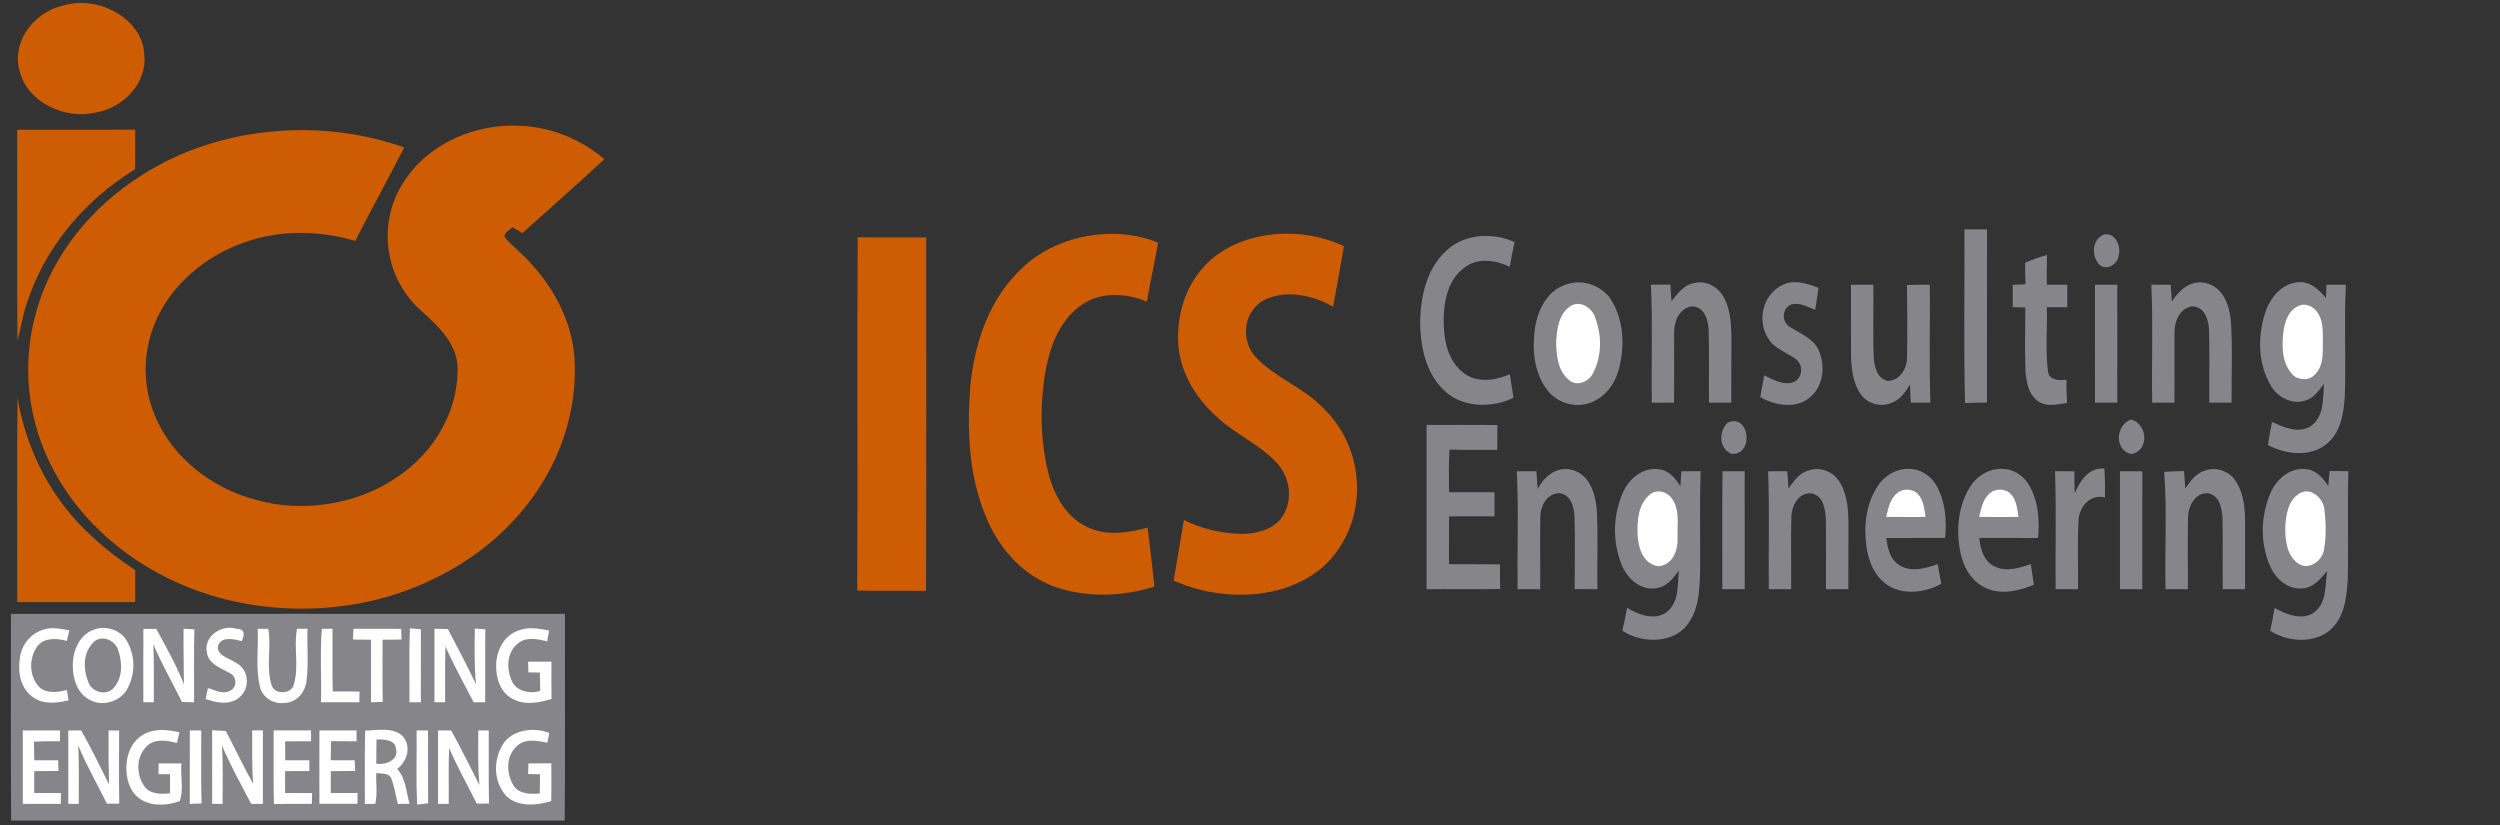 <?xml version="1.0" encoding="utf-8"?>
<!-- Generator: Adobe Illustrator 16.2.0, SVG Export Plug-In . SVG Version: 6.00 Build 0)  -->
<!DOCTYPE svg PUBLIC "-//W3C//DTD SVG 1.1//EN" "http://www.w3.org/Graphics/SVG/1.1/DTD/svg11.dtd">
<svg version="1.1" id="Layer_1" xmlns="http://www.w3.org/2000/svg" xmlns:xlink="http://www.w3.org/1999/xlink" x="0px" y="0px"
	 width="1242px" height="410px" viewBox="0 0 1242 410" enable-background="new 0 0 1242 410" xml:space="preserve">
<rect x="0" y="0" width="1242" height="410" fill="#333333" stroke="none"/>
<path fill="#CD5C03" d="M31.667,2.678c18.25-5.347,39.534,7.57,39.997,24.42c1.65,13.305-9.604,26.518-24.64,28.943
	C31.4,59.382,14.04,50.289,10.169,36.595C5.109,22.621,15.423,6.269,31.667,2.678z"/>
<path fill="#CD5C03" d="M202.001,88.248c11.557-16.71,34.049-27.016,56.311-25.742c15.834,0.529,30.71,6.995,41.948,16.571
	c-13.385,12.388-27.125,24.497-40.707,36.715c-1.668-0.979-3.32-1.959-4.988-2.923c-1.456,1.477-5.556,3.623-3.107,5.844
	c3.906,4.322,8.788,7.928,12.517,12.405c12.923,14.083,21.213,31.694,21.568,49.866c0.888,28.024-10.191,56.175-30.587,77.78
	c-16.208,17.611-38.488,30.73-62.968,37.85c-32.114,9.142-68.134,7.432-98.828-4.973c-28.74-11.55-52.617-32.176-66.092-57.219
	c-13.757-25.117-16.758-54.543-8.521-81.434c7.9-26.549,26.859-50.378,52.387-66.264c36.907-23.626,87.714-28.57,129.894-13.446
	c-7.989,15.529-16.421,30.871-24.355,46.414c-17.238-5.129-36.41-5.532-53.506,0.203c-21.09,6.854-38.434,22.103-46.014,40.647
	c-6.409,15.404-6.125,32.875,0.941,48.077c8.466,18.638,26.805,33.697,48.765,39.576c23.521,6.807,50.576,2.472,70.104-10.791
	c19.724-12.963,31.581-34.629,30.464-56.22c-0.869-11.02-9.8-19.538-18.214-26.999C189.877,137.024,187.391,108.283,202.001,88.248z
	"/>
<path fill="#CD5C03" d="M8.536,64.449c19.545-0.046,39.073,0,58.618-0.015c0.018,6.544,0.053,13.087-0.053,19.648
	c-26.239,16.072-45.66,40.414-54.039,67.46c-1.971,5.86-2.822,11.938-4.403,17.859C8.376,134.428,8.643,99.439,8.536,64.449z"/>
<path fill="#86858A" d="M975.929,113.942c3.727,0.015,7.454,0.032,11.219,0.048c-0.037,28.659,0.016,57.318-0.037,85.992
	c-3.638,0.015-7.276,0.098-10.881,0.256C975.501,171.481,976.087,142.696,975.929,113.942z"/>
<path fill="#CD5C03" d="M509.527,131.583c16.887-14.917,44.144-19.87,65.841-11.017c-1.778,9.791-3.872,19.536-5.665,29.343
	c-9.747-4.314-22.266-4.999-31.375,0.923c-11.49,7.388-16.231,20.157-18.663,32.099c-3.23,17.832-3.071,36.332,1.635,53.942
	c3.088,10.269,9.089,21.193,20.56,25.685c9.002,3.739,19.159,1.991,28.288-0.448c1.082,9.778,2.397,19.519,3.338,29.298
	c-16.248,5.219-34.981,5.665-50.994-0.462c-16-6.337-26.866-19.921-32.727-34.299c-8.576-20.458-9.339-42.719-7.777-64.289
	C484.103,170.369,491.418,147.361,509.527,131.583z"/>
<path fill="#CD5C03" d="M603.049,127.793c17.363-13.74,44.55-15.174,64.595-5.445c-1.652,10.031-3.642,20.013-5.362,30.044
	c-9.535-5.493-22.194-8.422-32.901-3.981c-11.774,5.113-13.513,20.555-5.45,29.073c9.285,10,23.489,14.965,32.989,24.806
	c22.248,20.763,23.35,57.414,1.207,78.527c-19.246,17.656-51.491,18.246-75.037,7.596c1.723-10.015,3.341-20.048,5.061-30.076
	c8.629,4.313,18.449,6.624,28.305,6.91c7.244,0.077,15.198-1.944,19.725-7.357c6.625-8.5,5.112-20.919-2.467-28.548
	c-8.258-8.66-20.03-13.692-28.782-21.877c-11.596-10.173-19.585-24.201-19.673-38.944
	C584.991,153.634,590.441,137.952,603.049,127.793z"/>
<path fill="#86858A" d="M1045.05,116.553c5.983-1.48,8.861,6.208,7.477,10.444c-0.305,4.012-5.755,7.802-9.568,4.475
	C1039.014,127.331,1039.102,119.132,1045.05,116.553z"/>
<path fill="#CD5C03" d="M426.094,117.859c11.345,0.19,22.69,0.048,34.056,0.079c-0.055,58.545,0.104,117.087-0.09,175.63
	c-11.398-0.174-22.797,0.112-34.197-0.158C426.183,234.885,425.722,176.371,426.094,117.859z"/>
<path fill="#86858A" d="M720.202,123.098c8.773-7.022,22.003-7.483,32.228-2.835c-0.871,4.075-1.669,8.152-2.38,12.26
	c-6.534-3.12-15.091-4.538-21.465-0.335c-9.271,6.067-11.276,17.228-11.382,26.845c0.033,9.6,1.794,20.888,11.007,27.033
	c6.517,4.25,15.075,2.771,21.875-0.109c0.586,3.885,1.172,7.753,1.812,11.637c-10.423,5.175-24.785,4.968-33.559-2.816
	c-10.475-9.268-12.785-23.263-12.801-35.873C705.98,146.104,709.122,132.029,720.202,123.098z"/>
<path fill="#86858A" d="M1006.073,130.533c3.519-1.528,7.143-2.834,10.889-3.87c-0.146,4.919-0.146,9.856-0.092,14.777
	c3.376,0,6.768,0.015,10.176,0.015c-0.018,3.71-0.035,7.419-0.018,11.145c-3.408,0-6.8,0-10.176,0.015
	c0.318,10.589-0.729,21.256,0.57,31.797c0.334,4.297,5.396,4.855,9.16,4.186c0,3.87,0.125,7.723,0.305,11.576
	c-4.565,0.669-9.717,2.07-13.854-0.539c-5.413-3.393-6.317-9.842-6.782-15.287c-0.371-10.523-0.104-21.079-0.086-31.604
	c-2.096-0.063-4.19-0.128-6.251-0.175c0-3.678,0-7.356,0-11.033c2.096-0.127,4.208-0.239,6.337-0.35
	C1006.112,137.634,1006.073,134.083,1006.073,130.533z"/>
<path fill="#86858A" d="M780.379,140.707c8.183-1.864,16.901,2.483,20.561,9.122c5.806,10.063,6.196,22.101,3.462,33.007
	c-1.792,7.134-6.461,14.41-14.349,17.26c-7.506,2.866-16.635-0.128-21.149-6.035c-6.901-8.756-7.722-20.205-6.405-30.556
	C763.775,154.064,768.905,142.951,780.379,140.707z"/>
<path fill="#86858A" d="M830.379,149.686c2.983-3.837,6.196-8.391,11.827-9.155c5.485-1.194,10.881,1.926,13.525,6.114
	c3.854,6.115,4.28,13.374,4.423,20.238c-0.033,11.05,0,22.097-0.053,33.148c-3.709,0-7.403,0.014-11.078,0.032
	c-0.16-12.149,0.209-24.298-0.178-36.446c-0.32-4.664-1.973-11.399-8.541-11.43c-6.481,1.289-8.688,7.897-8.611,13.119
	c0,11.574,0.086,23.149-0.018,34.725c-3.693,0-7.388,0.014-11.064,0.048c-0.285-19.552,0.479-39.105-0.428-58.64
	c3.216,0,6.427,0,9.676,0C830.021,144.193,830.203,146.932,830.379,149.686z"/>
<path fill="#86858A" d="M886.152,141.263c5.663-2.453,11.861-0.286,17.239,1.688c-0.445,3.678-0.994,7.34-1.596,11.002
	c-3.733-1.464-7.601-3.757-11.826-2.738c-4.903,1.99-4.987,8.884-0.517,11.336c5.078,3.263,11.524,5.7,13.991,11.289
	c3.817,8.294,2.485,19.712-6.337,25.076c-7.034,4.044-15.946,2.133-22.589-1.608c0.642-3.613,1.296-7.229,1.901-10.859
	c4.046,1.896,8.363,4.554,13.175,3.821c6.106-1.082,6.892-9.33,2.076-12.211c-4.364-3.072-10.066-4.904-12.907-9.441
	C872.675,159.86,875.391,146.04,886.152,141.263z"/>
<path fill="#86858A" d="M1078.98,149.813c3.304-5.27,9.129-10.906,16.619-9.266c8.879,1.975,11.898,11.113,12.66,18.343
	c0.997,13.675,0.251,27.431,0.411,41.156c-3.712-0.014-7.389-0.014-11.063,0c-0.16-12.147,0.227-24.313-0.176-36.444
	c-0.344-4.633-1.957-11.335-8.492-11.415c-6.517,1.226-8.718,7.882-8.644,13.104c-0.035,11.574,0.068,23.164-0.035,34.741
	c-3.692,0-7.387,0.014-11.063,0.032c-0.285-19.536,0.461-39.104-0.408-58.624c3.198,0.016,6.408,0.016,9.639,0.016
	C1078.605,144.241,1078.822,147.027,1078.98,149.813z"/>
<path fill="#86858A" d="M1125.273,155.546c2.271-7.07,7.773-14.665,16.691-15.365c6.089-0.462,10.172,4.028,13.582,7.848
	c0.051-2.196,0.121-4.393,0.229-6.575c3.198,0,6.393-0.015,9.643-0.015c-0.904,18.594,0.091,37.256-0.531,55.868
	c-0.641,8.885-2.256,19.33-11.133,24.758c-8.207,4.936-18.967,3.298-27.043-0.971c0.566-3.838,1.261-7.642,2.007-11.433
	c5.702,2.485,12.819,5.826,18.893,2.276c7.368-4.887,6.284-14.106,6.979-21.333c-2.504,3.183-4.794,7.084-9.232,8.341
	c-6.747,2.357-13.995-1.797-17.067-7.148C1121.665,180.796,1121.579,167.374,1125.273,155.546z"/>
<path fill="#86858A" d="M919.552,141.455c3.69,0,7.421,0,11.133,0c0.143,12.244-0.301,24.52,0.211,36.748
	c0.533,4.171,1.55,9.902,6.961,11.017c6.13-0.03,9.379-6.305,9.555-11.098c0.211-12.18,0.109-24.375-0.018-36.539
	c3.779-0.113,7.544-0.143,11.346-0.143c0.141,19.534-0.373,39.071,0.281,58.59c-3.247,0-6.497,0-9.711,0.034
	c-0.215-3.011-0.355-6.021-0.408-9.012c-2.31,3.629-4.849,7.625-9.445,9.187c-5.22,2.228-11.734,0.189-14.792-4.078
	c-4.261-5.762-4.847-12.942-5.075-19.662C919.515,164.811,919.587,153.141,919.552,141.455z"/>
<path fill="#86858A" d="M1040.77,141.455c3.696,0,7.389,0,11.118,0c0.018,19.519,0.031,39.04-0.021,58.575
	c-3.708,0-7.4,0-11.079,0.015C1040.738,180.51,1040.789,160.974,1040.77,141.455z"/>
<path fill="#FFFFFF" d="M780.43,151.916c4.94-2.82,10.637,1.274,11.969,5.651c3.442,8.886,3.517,19.234-0.994,27.83
	c-1.793,3.822-7.385,6.752-11.47,3.76c-6.056-4.602-6.692-12.436-6.853-19.058C773.508,163.76,774.127,155.928,780.43,151.916z"/>
<path fill="#FFFFFF" d="M1142.691,151.66c3.428-1.099,6.995,1.035,8.682,3.663c3.34,4.919,2.451,10.922,2.629,16.414
	c0,5.064-0.068,10.892-4.368,14.728c-2.945,2.852-8.381,2.388-10.92-0.62c-5.024-5.637-5.081-13.47-4.419-20.316
	C1134.949,160.29,1136.637,153.857,1142.691,151.66z"/>
<path fill="#CD5C03" d="M8.696,197.599c4.331,25.756,16.723,50.844,37.707,69.56c6.355,5.892,13.331,11.237,20.786,16.041
	c-0.017,5.315-0.035,10.633-0.035,15.948c-19.545,0-39.073,0-58.618,0C8.643,265.294,8.34,231.438,8.696,197.599z"/>
<path fill="#86858A" d="M858.293,210.029c10.916-5.079,13.278,16.224,1.986,15.445C853.815,222.911,853.8,214.137,858.293,210.029z"
	/>
<path fill="#86858A" d="M1058.813,225.57c-8.543-1.833-7.779-14.316-0.232-17.165C1067.105,210.396,1067.85,224.072,1058.813,225.57
	z"/>
<path fill="#86858A" d="M708.734,211.112c11.718-0.016,23.435-0.063,35.152,0.03c0,4.109-0.018,8.231-0.051,12.356
	c-7.922-0.016-15.839,0.082-23.739-0.127c-0.463,7.039-0.195,14.09-0.23,21.144c7.526,0.017,15.058,0.017,22.604,0.017
	c-0.018,3.98-0.018,7.976,0,11.973c-7.527,0-15.076,0-22.604,0.016c-0.02,7.916-0.035,15.825-0.02,23.754
	c8.453,0.081,16.886-0.028,25.337,0.099c-0.033,4.058,0,8.133,0.127,12.194c-12.197,0.337-24.399,0.046-36.576,0.145
	C708.734,265.518,708.734,238.306,708.734,211.112z"/>
<path fill="#86858A" d="M1030.703,245.073c2.556-5.844,6.537-12.8,14.774-12.34c0.264,4.777,0.336,9.569,0.279,14.362
	c-7.489-1.736-12.621,4.729-13.066,10.732c-0.798,11.603-0.105,23.258-0.336,34.883c-3.728,0-7.438,0-11.116,0.013
	c-0.154-19.548,0.34-39.099-0.281-58.637c3.177,0.014,6.391,0.033,9.605,0.065C1030.527,237.78,1030.58,241.426,1030.703,245.073z"
	/>
<path fill="#86858A" d="M753.549,234.135c3.214,0,6.46-0.015,9.711-0.015c0.232,2.912,0.445,5.825,0.658,8.773
	c2.841-5.399,8.436-10.891,15.784-9.73c9.872,1.626,12.769,11.863,13.55,19.52c0.779,13.328,0.123,26.688,0.336,40.029
	c-3.764,0-7.528-0.015-11.275-0.062c0-12.121,0.268-24.252-0.09-36.351c-0.318-4.427-1.701-10.685-7.688-11.306
	c-6.054,0.209-9.057,6.337-9.27,11.068c-0.266,12.211,0,24.423-0.09,36.651c-3.744,0-7.489,0-11.221,0
	C753.709,273.191,754.488,253.638,753.549,234.135z"/>
<path fill="#86858A" d="M806.159,244.898c2.753-6.479,9.48-12.913,17.879-11.798c5.239,0.573,8.437,4.665,10.781,8.484
	c0.143-2.483,0.32-4.967,0.512-7.45c3.163-0.015,6.323-0.034,9.521-0.063c-0.518,16.351-0.125,32.737-0.215,49.086
	c-0.391,9.872-0.303,20.969-7.852,28.915c-7.79,7.751-21.857,7.193-30.77,1.29c0.836-3.79,1.617-7.611,2.309-11.418
	c5.559,3.476,13.69,6.481,19.71,2.169c6.407-5.257,5.22-13.776,6.073-20.78c-2.788,4.029-6.198,8.488-11.97,8.966
	c-7.864,0.81-13.868-5.399-16.405-11.451C801.029,269.386,801.242,256.282,806.159,244.898z"/>
<path fill="#86858A" d="M855.733,234.12c3.659,0,7.318,0,11.013,0c0.049,19.536-0.018,39.056,0.018,58.591
	c-3.712,0-7.422,0-11.116,0C855.683,273.176,855.505,253.638,855.733,234.12z"/>
<path fill="#86858A" d="M878.391,234.12c3.161-0.02,6.357-0.02,9.555-0.033c0.209,2.866,0.41,5.729,0.586,8.598
	c2.612-3.612,5.327-7.786,10.277-9.043c5.26-1.817,11.399,0.556,14.347,4.694c4.403,6.147,5.045,13.741,5.137,20.861
	c-0.055,11.178-0.037,22.336-0.037,33.514c-3.71,0-7.42,0-11.097,0c-0.125-11.75,0.125-23.499-0.09-35.252
	c-0.391-4.537-1.066-10.794-6.817-12.338c-6.502-0.78-9.926,5.856-10.279,10.729c-0.322,12.281-0.039,24.57-0.125,36.861
	c-3.712,0-7.422,0-11.116,0C878.516,273.176,879.156,253.638,878.391,234.12z"/>
<path fill="#86858A" d="M933.293,240.821c3.48-5.047,10.088-8.725,16.866-7.753c5.542,0.62,9.982,4.458,12.255,8.867
	c4.138,7.834,4.722,16.783,3.927,25.317c-9.75-0.031-19.482-0.031-29.193,0.015c0.551,5.271,2.006,11.544,7.761,14.219
	c5.663,2.722,12.231,0.716,17.773-1.24c0.512,3.245,1.1,6.494,1.773,9.741c-7.706,4.382-18.574,5.828-26.366,0.907
	c-7.227-4.615-10.049-12.798-10.991-20.361C925.906,260.438,927.186,249.595,933.293,240.821z"/>
<path fill="#86858A" d="M978.784,241.791c3.394-5.506,10.229-9.741,17.488-8.738c5.702,0.604,10.16,4.614,12.446,9.137
	c4.014,7.788,4.599,16.625,3.783,25.078c-9.729-0.046-19.443-0.046-29.154-0.015c0.461,5.286,1.97,11.497,7.672,14.2
	c5.681,2.788,12.322,0.749,17.895-1.238c0.5,3.421,1.029,6.845,1.473,10.286c-6.992,2.943-15.37,4.981-22.815,2.066
	c-8.273-3.182-12.355-11.239-13.794-18.77C971.807,263.066,972.748,251.41,978.784,241.791z"/>
<path fill="#86858A" d="M1053.2,234.135c3.696,0,7.37,0,11.098,0c0.053,19.521,0.02,39.041,0.02,58.577
	c-3.731-0.015-7.421,0-11.117,0C1053.2,273.191,1053.2,253.656,1053.2,234.135z"/>
<path fill="#86858A" d="M1075.164,234.437c3.266-0.256,6.569-0.381,9.873-0.396c0.193,2.88,0.393,5.762,0.586,8.644
	c2.611-3.63,5.36-7.818,10.371-9.059c5.29-1.785,11.486,0.636,14.362,4.87c4.011,5.669,4.813,12.611,5.009,19.187
	c0,11.671-0.053,23.357-0.018,35.028c-3.712,0-7.424,0-11.098,0c-0.127-11.718,0.125-23.421-0.092-35.14
	c-0.371-4.589-1.028-10.955-6.887-12.466c-6.499-0.717-9.857,5.97-10.232,10.842c-0.301,12.244-0.018,24.503-0.104,36.764
	c-3.712,0-7.422,0-11.113,0C1075.414,273.285,1076.654,253.815,1075.164,234.437z"/>
<path fill="#86858A" d="M1127.917,245.073c2.68-6.415,9.148-12.816,17.437-12.038c5.45,0.414,8.787,4.572,11.345,8.427
	c0.16-2.502,0.393-5.002,0.695-7.488c3.071,0.067,6.163,0.098,9.271,0.127c-0.52,17.932,0.086,35.856-0.305,53.787
	c-0.639,8.74-1.37,18.644-8.791,25.139c-8.061,6.849-21.2,5.942-29.756,0.319c0.869-3.741,1.596-7.496,2.217-11.272
	c5.702,3.042,13.353,6.386,19.498,2.28c6.711-5.032,5.45-13.713,6.643-20.684c-3.253,3.676-6.607,8.325-12.397,8.644
	c-7.58,0.623-13.44-5.128-15.942-10.972C1122.771,269.849,1123.037,256.555,1127.917,245.073z"/>
<path fill="#FFFFFF" d="M942.758,244.787c2.787-2.325,7.829-2.005,10.139,0.763c2.857,3.153,3.107,7.402,3.694,11.274
	c-6.535,0.031-13.032,0.048-19.552-0.048C938.14,252.587,938.87,247.747,942.758,244.787z"/>
<path fill="#FFFFFF" d="M989.03,244.708c2.823-2.23,7.762-1.879,10.065,0.876c2.842,3.151,3.021,7.385,3.695,11.223
	c-6.519,0.049-13.051,0.065-19.551-0.017C984.324,252.557,985.017,247.636,989.03,244.708z"/>
<path fill="#FFFFFF" d="M819.602,245.727c3.232-2.833,8.365-1.622,10.688,1.544c4.495,5.793,2.843,13.277,3.126,19.899
	c0.283,5.687-2.007,13.264-9.357,14.172c-8.025-1.112-10.117-9.425-10.51-15.535C813.367,258.941,813.638,250.743,819.602,245.727z"
	/>
<path fill="#FFFFFF" d="M1142.336,245.167c5.948-3.564,11.914,2.759,12.443,7.815c0.729,6.868,1.031,13.932-0.352,20.751
	c-1.014,4.89-7.317,9.712-12.664,6.287c-6.154-4.566-6.6-12.61-6.406-19.233C1135.855,255.23,1136.795,248.593,1142.336,245.167z"/>
<path fill="#86858A" d="M5.429,304.977c91.745-0.062,183.488,0,275.233-0.016c-0.053,34.242,0.177,68.484-0.107,102.729
	c-91.673-0.094-183.346-0.077-275.02,0C5.27,373.445,5.465,339.203,5.429,304.977z"/>
<path fill="#FFFFFF" d="M21.938,312.702c4.083-1.354,8.396-0.218,12.48,0.419c-0.39,1.758-0.799,3.513-1.189,5.286
	c-4.846-1.354-11.077-1.694-14.434,2.331c-4.402,5.875-4.544,14.361,0.249,20.113c3.426,3.823,9.498,3.248,14.185,1.896
	c0.213,1.308,0.621,3.903,0.816,5.192c-5.45,1.259-11.752,2.112-16.669-0.934c-7.261-4.275-8.576-12.886-7.527-19.912
	C10.506,320.878,14.892,314.598,21.938,312.702z"/>
<path fill="#FFFFFF" d="M47.946,312.391c5.679-1.584,12.231,1.166,14.895,5.735c4.528,7.461,4.508,16.929,0.212,24.468
	c-3.053,5.299-10.757,8.331-17.113,5.735c-7.687-3.063-9.871-11.363-9.783-18.095C36.266,323.18,39.425,314.646,47.946,312.391z"/>
<path fill="#FFFFFF" d="M102.819,324.111c-1.883-7.198,6.585-14.193,14.68-11.736c4.635,0.016,3.818,3.404,2.628,6.157
	c-3.976-1.043-10.189-2.521-11.787,2.222c-0.905,4.958,5.591,6.232,9.07,8.609c7.581,4.136,6.764,15.731-1.472,18.9
	c-4.51,1.774-9.41,0.437-13.758-0.962c0.355-1.817,0.727-3.62,1.101-5.424c3.389,0.837,7.136,3.199,10.668,1.444
	c4.154-1.555,3.887-7.522-0.16-9.108C109.228,331.789,103.298,329.458,102.819,324.111z"/>
<path fill="#FFFFFF" d="M175.586,312.391c7.899,0.031,15.818,0.016,23.735,0.016c0.053,1.759,0.106,3.529,0.16,5.316
	c-3.143,0.016-6.285,0.047-9.427,0.092c0.019,10.309-0.106,20.597,0.088,30.887c-1.952,0.078-3.887,0.143-5.821,0.218
	c0.035-10.368,0.035-20.733,0-31.104c-3.001-0.045-5.983-0.061-8.965-0.092C175.426,315.936,175.496,314.164,175.586,312.391z"/>
<path fill="#FFFFFF" d="M203.634,312.158c1.83,0.139,3.64,0.279,5.469,0.436c-0.018,12.092,0.018,24.186-0.018,36.278
	c-1.422,0-4.261,0-5.682,0.017C203.51,336.641,203.155,324.391,203.634,312.158z"/>
<path fill="#FFFFFF" d="M235.89,312.266c1.741,0.125,3.498,0.248,5.237,0.375c-0.195,12.077-0.017,24.154-0.089,36.231
	c-1.437,0-4.313,0-5.751,0c-4.775-9.218-9.817-18.312-13.989-27.744c-0.319,9.246-0.071,18.496-0.159,27.744
	c-1.314,0-3.977,0-5.291,0.017c-0.018-12.187-0.035-24.356,0-36.529c2.218,0.047,4.42,0.096,6.639,0.154
	c4.829,9.078,9.569,18.188,13.989,27.438C235.571,330.748,235.786,321.5,235.89,312.266z"/>
<path fill="#FFFFFF" d="M258.293,312.996c4.687-1.693,9.764-0.65,14.503,0.279c-0.336,1.773-0.655,3.561-0.958,5.332
	c-4.438-1.026-9.764-2.254-13.758,0.482c-6.622,4.477-6.603,13.243-3.674,19.491c2.201,4.726,8.788,6.356,13.989,4.647
	c-0.107-3.047-0.161-6.076-0.195-9.107c-1.42-0.016-4.26-0.063-5.681-0.079c-0.053-1.771-0.106-3.56-0.161-5.315
	c3.871-0.017,7.74-0.031,11.611-0.031c-0.035,6.188-0.072,12.357,0.035,18.543c-5.716,1.712-12.249,3.142-17.948,0.607
	c-7.581-3.031-9.763-11.082-9.567-17.736C246.72,323.241,250.252,315.329,258.293,312.996z"/>
<path fill="#FFFFFF" d="M71.237,312.422c1.598,0,4.793,0,6.391,0c4.864,9.078,10.084,18.049,13.74,27.574
	c-0.035-9.217-0.302-18.434-0.16-27.65c1.35,0.076,4.03,0.215,5.362,0.295c-0.338,12.077-0.072,24.172-0.142,36.262
	c-2.025-0.06-4.031-0.106-6.054-0.168c-4.634-9.562-10.048-18.842-14.185-28.603c0.408,9.575,0.177,19.166,0.232,28.757
	c-1.296,0-3.906-0.017-5.202-0.017C71.201,336.718,71.167,324.577,71.237,312.422z"/>
<path fill="#FFFFFF" d="M128.009,312.375c1.314,0,3.959,0.016,5.29,0.016c1.616,9.326-1.313,19.072,1.706,28.229
	c1.491,4.414,9.373,4.354,10.792-0.077c3.019-9.14-0.051-18.87,1.759-28.149c1.296,0,3.905-0.017,5.202-0.031
	c-0.267,8.533,0.569,17.099-0.443,25.604c-0.462,5.235-4.403,11.096-11.061,11.252c-5.805,0.776-11.095-3.141-12.107-8.005
	C126.855,331.743,128.488,321.965,128.009,312.375z"/>
<path fill="#FFFFFF" d="M159.466,348.872c0.338-12.154-0.586-24.356,0.444-36.468c1.315-0.014,3.959-0.045,5.273-0.059
	c0.069,10.381-0.124,20.778,0.104,31.18c4.439-0.094,8.896-0.049,13.333,0.076c-0.019,1.321-0.088,3.965-0.107,5.271
	C172.159,348.889,165.822,348.889,159.466,348.872z"/>
<path fill="#86858A" d="M47.644,318.08c4.545-2.502,9.888,0.822,11.078,4.896c2.148,6.313,2.397,14.316-2.948,19.492
	c-3.833,3.248-10.26,0.934-11.714-3.25C41.128,332.505,40.969,323.116,47.644,318.08z"/>
<path fill="#FFFFFF" d="M11.322,362.893c6.161-0.016,12.323-0.016,18.481,0c-0.017,1.338-0.036,4.025-0.052,5.363
	c-4.297-0.063-8.593,0-12.888,0.172c0.087,3.076,0.142,6.17,0.157,9.262c3.942,0,7.901,0,11.842,0
	c0.072,1.76,0.142,3.547,0.212,5.317c-4.029,0.048-8.059,0.063-12.07,0.093c-0.018,3.606,0,7.244,0,10.866
	c4.42,0,8.84,0,13.278,0.015c-0.018,1.338-0.035,4.026-0.053,5.381c-6.302,0-12.587,0-18.888-0.018
	C11.287,387.189,11.305,375.049,11.322,362.893z"/>
<path fill="#FFFFFF" d="M33.921,362.908c1.616-0.016,4.812-0.031,6.426-0.031c4.954,8.799,9.374,17.83,13.831,26.844
	c-0.249-8.953-0.338-17.904-0.231-26.857c1.295,0.029,3.923,0.061,5.236,0.078c-0.034,12.093-0.16,24.199,0.07,36.295
	c-2.057,0-4.099,0.016-6.141,0.029c-4.704-9.684-10.244-19.041-14.255-28.959c0.515,9.686,0.214,19.368,0.266,29.055
	c-1.313,0-3.906-0.032-5.201-0.032C33.921,387.189,33.904,375.049,33.921,362.908z"/>
<path fill="#FFFFFF" d="M72.019,364.493c5.236-2.705,11.52-1.958,17.095-0.685c-0.302,1.338-0.906,4.012-1.208,5.349
	c-4.722-1.337-10.581-2.284-14.503,1.135c-6.055,5.3-5.929,14.61-1.438,20.675c2.75,3.621,8.111,3.666,12.515,3.124
	c-0.018-3.155-0.018-6.313,0-9.452c-1.438-0.016-4.296-0.016-5.716-0.016c0.017-1.354,0.035-4.04,0.035-5.378
	c3.781,0,7.545,0,11.326,0.017c-0.515,6.17,1.208,12.807-0.797,18.714c-5.77,2.099-12.747,2.722-18.304-0.218
	c-5.858-2.938-7.882-9.248-8.237-14.768C62.432,376.105,64.793,368.178,72.019,364.493z"/>
<path fill="#FFFFFF" d="M94.298,362.877c1.419,0,4.26,0.031,5.681,0.031c0.053,12.078-0.196,24.14,0.16,36.219
	c-1.457,0.062-4.385,0.217-5.858,0.279C94.28,387.234,94.262,375.049,94.298,362.877z"/>
<path fill="#FFFFFF" d="M105.393,362.814c2.254,0.094,4.51,0.203,6.764,0.326c4.597,8.769,8.857,17.676,13.651,26.33
	c-0.709-8.843-0.498-17.719-0.514-26.595c1.33,0,3.993,0,5.307,0c0.018,12.172,0.018,24.327,0,36.483
	c-1.438,0.016-4.332,0.016-5.788,0.016c-5.04-9.592-10.331-19.121-14.556-29.037c0.656,9.684,0.301,19.382,0.319,29.067
	c-1.296-0.03-3.871-0.078-5.166-0.097C105.393,387.141,105.393,374.986,105.393,362.814z"/>
<path fill="#FFFFFF" d="M135.962,362.877c6.18,0,12.356,0,18.551,0c0,1.354,0.019,4.025,0.019,5.379
	c-4.297,0-8.575,0.016-12.87,0.031c0,3.125,0.018,6.264,0.018,9.402c3.993,0,7.988,0,11.982,0c0.019,1.354,0.019,4.043,0.035,5.381
	c-4.029,0-8.042,0-12.055,0.016c-0.017,3.62-0.017,7.242-0.017,10.88c4.474,0,8.965,0.015,13.438,0.046
	c-0.036,1.788-0.088,3.562-0.124,5.35c-6.284-0.032-12.568-0.018-18.854,0.062C135.803,387.25,135.998,375.063,135.962,362.877z"/>
<path fill="#FFFFFF" d="M158.686,362.893c6.142-0.016,12.302-0.016,18.462,0c-0.017,1.354-0.036,4.025-0.036,5.379
	c-4.226,0-8.432-0.016-12.64-0.078c-0.088,3.156-0.141,6.313-0.177,9.496c3.977-0.015,7.936,0,11.912,0
	c0.072,1.76,0.161,3.529,0.23,5.302c-4.029,0.05-8.059,0.079-12.089,0.108c-0.017,3.621-0.017,7.244,0,10.866
	c4.42,0,8.84,0,13.279,0c-0.017,1.353-0.035,4.041-0.052,5.378c-6.304,0.032-12.588,0.032-18.889,0
	C158.632,387.189,158.649,375.049,158.686,362.893z"/>
<path fill="#FFFFFF" d="M181.407,362.986c6.178-0.188,13.991-1.883,18.659,2.781c4.349,5.037,2.414,12.219-2.716,16.213
	c4.42,4.942,4.367,11.502,6.125,17.329c-1.456,0.033-4.35,0.065-5.805,0.08c-1.154-4.26-1.687-8.657-3.338-12.794
	c-1.171-2.748-4.793-2.098-7.384-2.563c-0.25,5.084,0.674,10.291-0.515,15.328c-1.296,0.016-3.871,0.046-5.167,0.075
	C181.337,387.282,181.089,375.143,181.407,362.986z"/>
<path fill="#FFFFFF" d="M206.971,362.877c1.404,0,4.244,0.016,5.665,0.016c0.071,12.063-0.053,24.109,0.071,36.17
	c-1.811,0.203-3.621,0.421-5.432,0.654C206.599,387.454,207.114,375.158,206.971,362.877z"/>
<path fill="#FFFFFF" d="M217.622,362.877c2.167,0,4.351,0,6.534,0.016c4.917,8.969,9.391,18.108,14.059,27.157
	c-0.904-9.032-0.604-18.11-0.604-27.173c1.296,0,3.907,0.016,5.202,0.016c0.071,12.094-0.124,24.203,0.125,36.295
	c-2.042,0.049-4.066,0.031-6.072,0.063c-4.545-9.217-9.711-18.203-13.723-27.623c-0.444,9.249-0.125,18.481-0.212,27.732
	c-1.332,0-3.977,0.016-5.31,0.016C217.605,387.204,217.605,375.049,217.622,362.877z"/>
<path fill="#FFFFFF" d="M249.95,369.594c4.438-6.965,15.072-8.598,22.954-5.439c-0.25,1.195-0.745,3.605-0.995,4.803
	c-4.669-0.917-10.261-2.083-14.272,0.961c-6.497,4.962-6.32,14.305-2.38,20.521c2.611,3.979,8.273,4.228,12.907,3.746
	c0.036-3.174,0.07-6.344,0.124-9.5c-1.491-0.045-4.455-0.123-5.93-0.17c0.055-1.756,0.107-3.514,0.179-5.252
	c3.764-0.018,7.562-0.018,11.344-0.033c0.088,6.25,0.104,12.498-0.036,18.763c-7.368,2.207-16.688,3.063-22.368-2.597
	C245.016,388.23,245.016,377.411,249.95,369.594z"/>
<path fill="#86858A" d="M187.054,367.386c3.816-0.204,9.569,0.249,9.657,4.708c1.438,5.178-4.633,8.086-9.764,7.307
	C186.947,375.391,186.965,371.382,187.054,367.386z"/>
</svg>
